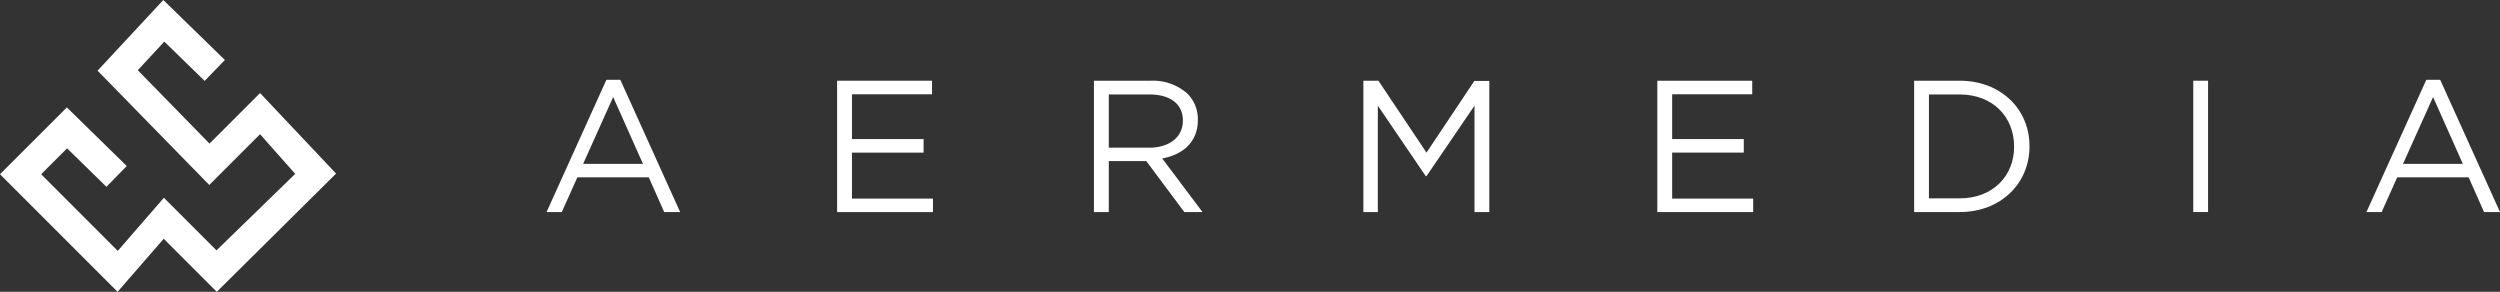 <svg xmlns="http://www.w3.org/2000/svg" viewBox="0 0 425.87 49.71"><rect x="0" y="0" width="425.87" height="49.71" fill="#333333" stroke="none"/><defs><style>.cls-1{fill:#fff;}</style></defs><title>Asset 22</title><g id="Layer_2" data-name="Layer 2"><g id="Layer_1-2" data-name="Layer 1"><polygon class="cls-1" points="36.93 49.71 27.89 40.67 20.03 49.71 0 29.68 11.39 18.3 21.59 28.28 18.13 31.82 11.43 25.27 7.01 29.68 20.06 42.74 27.92 33.69 36.88 42.65 50.29 29.62 44.3 22.86 35.65 31.51 16.62 12.04 27.82 0 38.31 10.22 34.86 13.78 27.99 7.09 23.47 11.96 35.69 24.46 44.3 15.85 57.25 29.57 36.93 49.71"/><path class="cls-1" d="M103.3,13.59h2.37l10.19,22.53h-2.72l-2.62-5.91H98.35L95.7,36.12H93.11Zm6.23,14.32-5.08-11.38L99.34,27.91Z"/><path class="cls-1" d="M142.6,13.75h16.17v2.31H145.13v7.63h12.2V26h-12.2v7.83h13.8v2.3H142.6Z"/><path class="cls-1" d="M186.35,13.75H196A8.85,8.85,0,0,1,202.33,16a6.16,6.16,0,0,1,1.72,4.41v.06c0,3.71-2.55,5.88-6.07,6.52l6.87,9.14h-3.1l-6.48-8.69h-6.39v8.69h-2.53Zm9.4,11.41c3.35,0,5.75-1.72,5.75-4.6V20.5c0-2.75-2.11-4.41-5.72-4.41h-6.9v9.07Z"/><path class="cls-1" d="M232.25,13.75h2.56L243,26l8.15-12.21h2.55V36.12h-2.52V18L243,30h-.13L234.71,18V36.12h-2.46Z"/><path class="cls-1" d="M282.32,13.75h16.17v2.31H284.85v7.63h12.2V26h-12.2v7.83h13.8v2.3H282.32Z"/><path class="cls-1" d="M326.07,13.75h7.76c7,0,11.89,4.83,11.89,11.12v.07c0,6.29-4.86,11.18-11.89,11.18h-7.76Zm2.52,2.34v17.7h5.24c5.66,0,9.27-3.84,9.27-8.79v-.06c0-5-3.61-8.85-9.27-8.85Z"/><path class="cls-1" d="M373.62,13.75h2.52V36.12h-2.52Z"/><path class="cls-1" d="M413.32,13.59h2.36l10.19,22.53h-2.72l-2.62-5.91H408.36l-2.65,5.91h-2.59Zm6.22,14.32-5.07-11.38-5.12,11.38Z"/></g></g></svg>
